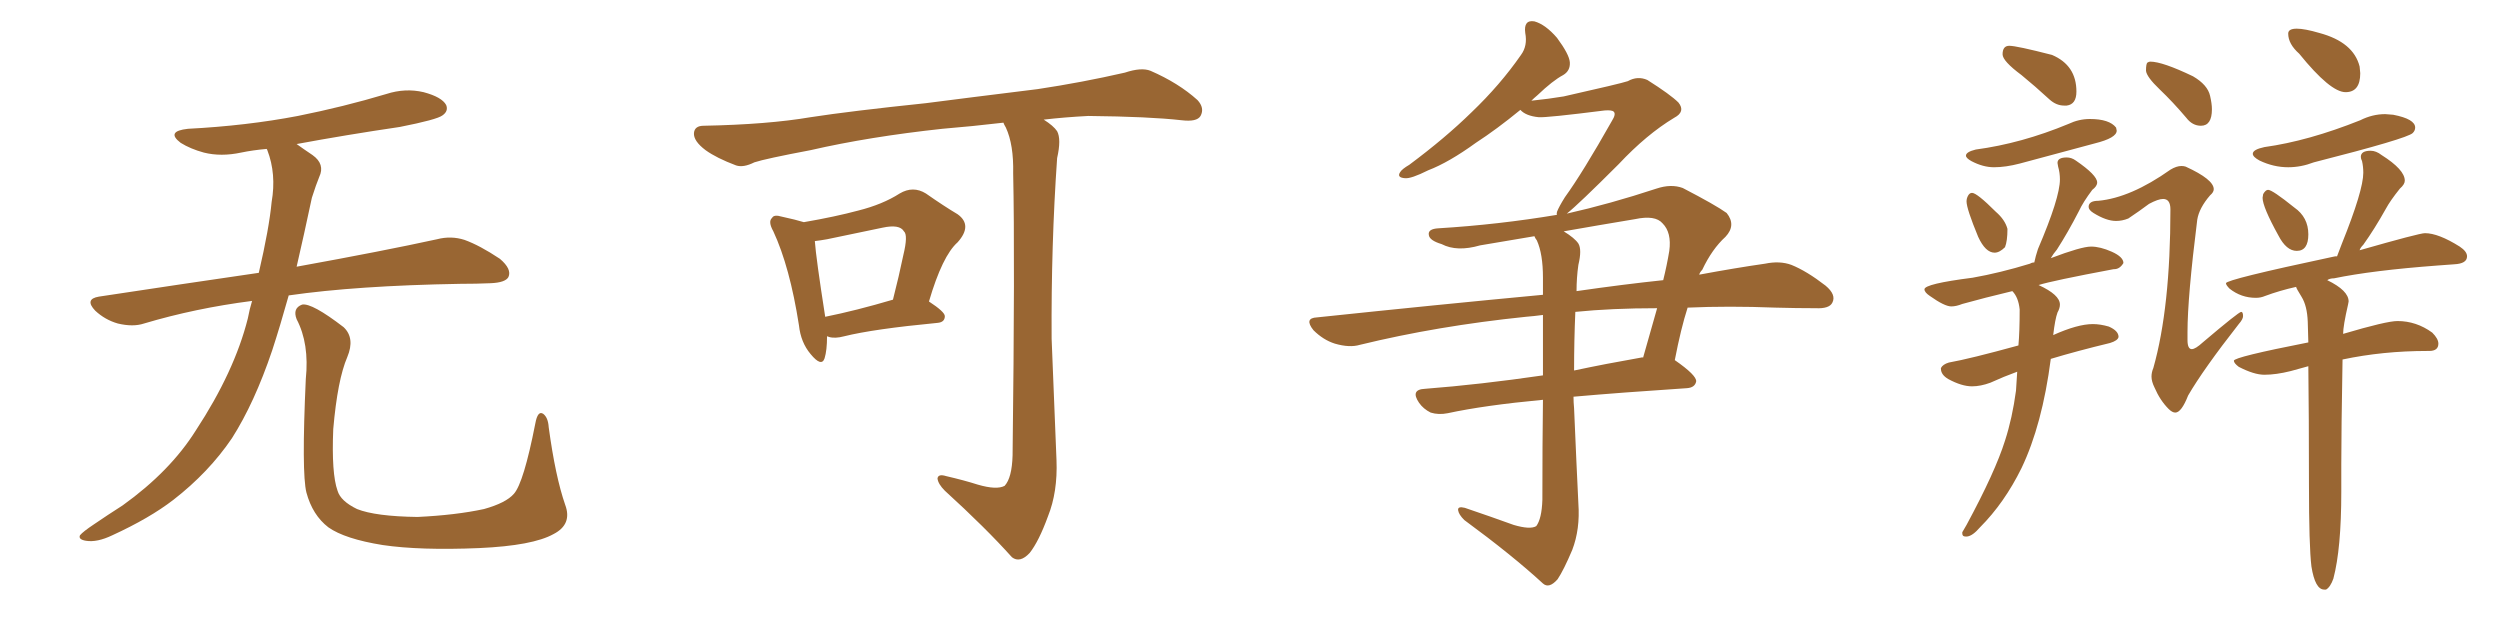 <svg xmlns="http://www.w3.org/2000/svg" xmlns:xlink="http://www.w3.org/1999/xlink" width="600" height="150"><path fill="#996633" padding="10" d="M60.50 72.22L60.50 72.22Q46.88 73.97 34.57 77.64L34.57 77.64Q31.93 78.52 28.27 77.64L28.27 77.64Q25.20 76.76 22.85 74.56L22.85 74.56Q20.21 71.78 23.73 71.19L23.73 71.19Q43.95 68.12 62.11 65.48L62.11 65.48Q64.60 54.79 65.19 48.49L65.19 48.49Q66.36 41.75 64.16 36.04L64.16 36.04Q64.01 35.74 64.01 35.74L64.01 35.74Q60.64 36.04 57.86 36.62L57.86 36.62Q53.03 37.65 48.93 36.62L48.93 36.62Q45.70 35.74 43.36 34.28L43.36 34.28Q39.70 31.49 45.12 30.91L45.12 30.91Q59.18 30.18 71.48 27.83L71.48 27.83Q82.47 25.63 92.72 22.56L92.72 22.56Q97.27 21.09 101.66 22.12L101.66 22.12Q106.05 23.29 107.08 25.20L107.08 25.20Q107.67 26.66 106.20 27.69L106.20 27.69Q104.88 28.71 95.95 30.47L95.95 30.47Q83.06 32.37 71.19 34.57L71.19 34.57Q72.80 35.74 75 37.21L75 37.21Q78.08 39.40 76.61 42.48L76.61 42.48Q75.88 44.24 74.85 47.46L74.85 47.46Q72.95 56.40 71.19 64.01L71.19 64.01Q92.14 60.21 104.88 57.42L104.88 57.42Q108.25 56.54 111.47 57.57L111.47 57.57Q115.14 58.89 119.97 62.11L119.97 62.11Q122.90 64.60 122.02 66.50L122.02 66.50Q121.29 67.82 117.77 67.97L117.77 67.97Q114.40 68.12 110.45 68.12L110.45 68.12Q85.55 68.55 69.29 70.90L69.29 70.90Q67.24 78.22 65.33 84.08L65.33 84.08Q61.08 96.68 55.66 105.18L55.66 105.18Q50.10 113.38 41.60 119.97L41.60 119.97Q35.89 124.37 26.95 128.47L26.95 128.47Q23.29 130.22 20.65 129.79L20.65 129.79Q18.75 129.49 19.19 128.47L19.19 128.47Q19.92 127.59 22.56 125.83L22.56 125.83Q25.78 123.63 29.44 121.29L29.44 121.29Q40.87 113.09 47.02 103.27L47.02 103.27Q56.25 89.21 59.47 76.46L59.47 76.46Q59.91 74.12 60.50 72.22ZM135.64 121.14L135.64 121.14L135.64 121.14Q137.40 125.83 132.86 128.17L132.86 128.17Q127.88 130.96 114.99 131.54L114.99 131.54Q100.78 132.13 91.85 130.81L91.85 130.81Q82.76 129.35 78.81 126.56L78.81 126.56Q75 123.63 73.54 118.21L73.54 118.21Q72.36 113.53 73.39 90.97L73.39 90.97Q74.27 82.47 71.19 76.61L71.19 76.61Q70.17 73.97 72.51 73.10L72.51 73.10Q74.85 72.66 82.47 78.52L82.47 78.52Q85.25 81.15 83.35 85.69L83.35 85.69Q81.01 91.11 79.98 102.98L79.98 102.98Q79.54 113.67 81.01 117.77L81.01 117.77Q81.74 120.26 85.69 122.17L85.69 122.17Q90.09 123.93 100.20 124.07L100.20 124.07Q109.42 123.63 116.16 122.17L116.16 122.17Q121.44 120.70 123.34 118.51L123.34 118.51Q125.68 115.87 128.47 101.66L128.47 101.66Q129.05 98.44 130.37 99.32L130.37 99.32Q131.54 100.20 131.69 102.54L131.69 102.54Q133.30 114.40 135.64 121.14ZM198.49 80.71L198.49 80.71Q198.49 84.08 197.90 85.99L197.90 85.99Q197.17 88.18 194.53 84.96L194.53 84.96Q192.19 82.18 191.75 78.08L191.75 78.08Q189.55 64.01 185.60 55.52L185.60 55.52Q184.28 53.17 185.30 52.29L185.30 52.29Q185.74 51.42 187.65 52.00L187.65 52.00Q191.02 52.73 192.92 53.32L192.92 53.32Q200.54 52.00 205.96 50.54L205.96 50.54Q211.82 49.07 215.92 46.44L215.92 46.44Q219.14 44.53 222.22 46.44L222.22 46.44Q226.61 49.51 229.83 51.42L229.83 51.42Q233.50 54.05 229.83 58.15L229.83 58.15Q226.17 61.38 222.95 72.36L222.95 72.36Q226.76 74.85 226.76 75.88L226.76 75.88Q226.76 77.34 225 77.49L225 77.49Q209.62 78.96 202.59 80.71L202.59 80.71Q200.39 81.30 198.93 80.86L198.93 80.86Q198.63 80.71 198.49 80.71ZM198.05 76.03L198.05 76.03Q205.37 74.56 214.31 71.92L214.31 71.92Q215.77 66.21 216.80 61.23L216.80 61.23Q217.97 56.40 216.94 55.52L216.94 55.52Q215.92 53.76 211.82 54.64L211.82 54.64Q205.66 55.96 198.49 57.42L198.49 57.42Q196.88 57.71 195.56 57.86L195.56 57.86Q195.85 61.96 198.05 76.03ZM234.67 116.31L234.67 116.31L234.67 116.31Q239.21 117.63 241.11 116.60L241.11 116.60Q242.87 114.70 243.02 109.28L243.02 109.28Q243.60 61.96 243.16 41.60L243.16 41.60Q243.31 34.72 241.41 30.62L241.41 30.62Q240.97 29.88 240.82 29.44L240.82 29.44Q233.35 30.32 226.17 30.91L226.17 30.91Q208.59 32.81 194.53 36.04L194.53 36.04Q183.69 38.09 181.05 38.96L181.05 38.96Q178.42 40.28 176.66 39.70L176.66 39.70Q171.97 37.94 169.34 36.04L169.34 36.04Q166.41 33.84 166.55 31.93L166.55 31.93Q166.70 30.18 168.90 30.18L168.90 30.18Q184.28 29.88 194.53 28.13L194.53 28.13Q204.05 26.66 222.22 24.76L222.22 24.76Q231.30 23.58 249.02 21.39L249.02 21.39Q259.72 19.78 269.97 17.43L269.97 17.43Q273.93 16.11 276.12 16.99L276.12 16.99Q282.86 19.92 287.40 24.02L287.40 24.02Q289.16 25.93 288.13 27.83L288.13 27.83Q287.26 29.30 283.59 28.86L283.59 28.86Q275.83 27.98 261.18 27.83L261.18 27.83Q255.47 28.13 250.49 28.71L250.49 28.71Q252.83 30.18 253.71 31.49L253.71 31.49Q254.74 33.40 253.71 37.94L253.71 37.94Q252.25 58.89 252.39 81.30L252.39 81.30Q253.13 98.88 253.56 110.45L253.56 110.45Q253.86 118.07 251.51 123.93L251.51 123.93Q249.32 129.93 247.12 132.71L247.12 132.71Q244.78 135.21 242.87 133.74L242.87 133.74Q236.57 126.71 226.76 117.77L226.76 117.77Q225.15 116.16 225 114.84L225 114.84Q225.15 113.67 227.05 114.26L227.05 114.26Q231.45 115.28 234.67 116.31ZM364.89 26.37L364.89 26.37Q359.18 31.05 354.20 34.28L354.20 34.28Q347.75 38.96 342.77 40.87L342.77 40.87Q338.67 42.92 337.21 42.77L337.21 42.77Q335.16 42.63 336.04 41.31L336.04 41.31Q336.47 40.58 338.23 39.55L338.23 39.55Q346.88 33.11 353.17 26.95L353.17 26.95Q360.06 20.36 365.04 13.18L365.04 13.18Q366.65 10.99 366.06 7.91L366.06 7.91Q365.63 4.69 368.26 5.13L368.26 5.13Q370.90 5.86 373.68 9.08L373.68 9.08Q376.61 13.04 376.76 14.94L376.76 14.94Q376.90 16.99 375.15 18.02L375.15 18.02Q372.66 19.34 368.99 22.85L368.99 22.85Q368.12 23.58 367.53 24.17L367.53 24.17Q371.78 23.73 375.29 23.14L375.29 23.14Q388.92 20.07 390.67 19.48L390.67 19.48Q393.02 18.16 395.36 19.19L395.36 19.19Q400.93 22.71 402.83 24.61L402.83 24.61Q404.59 26.81 401.81 28.27L401.81 28.27Q395.21 32.23 388.48 39.40L388.48 39.40Q378.81 49.07 376.03 51.27L376.03 51.27Q386.43 48.93 397.56 45.26L397.56 45.26Q401.07 44.09 403.86 45.12L403.86 45.12Q411.77 49.22 414.40 51.12L414.40 51.12Q416.75 54.05 414.11 56.84L414.11 56.84Q410.89 59.77 408.54 64.75L408.54 64.75Q407.96 65.33 407.81 65.92L407.81 65.92Q416.46 64.31 423.63 63.28L423.63 63.28Q427.15 62.55 429.93 63.57L429.93 63.57Q433.59 65.04 438.13 68.55L438.13 68.55Q440.77 70.75 439.75 72.66L439.75 72.66Q439.01 74.12 435.79 73.97L435.79 73.97Q431.10 73.97 426.12 73.83L426.12 73.83Q414.84 73.39 405.03 73.83L405.03 73.83Q403.42 78.81 401.95 86.43L401.95 86.43Q407.23 90.09 407.08 91.55L407.08 91.55Q406.79 93.02 404.88 93.16L404.88 93.16Q389.21 94.19 377.64 95.21L377.64 95.21Q377.64 96.53 377.78 98.00L377.78 98.00Q378.37 111.91 378.81 120.85L378.81 120.85Q379.25 127.00 377.34 131.98L377.34 131.98Q375.29 136.82 373.83 139.01L373.83 139.01Q371.78 141.36 370.31 140.04L370.31 140.04Q362.99 133.30 351.42 124.80L351.42 124.80Q350.10 123.49 349.95 122.46L349.95 122.46Q349.80 121.44 351.56 121.88L351.56 121.88Q358.01 124.07 363.28 125.98L363.28 125.98Q367.24 127.15 368.70 126.27L368.70 126.27Q370.02 124.51 370.17 119.97L370.17 119.97Q370.17 106.49 370.31 95.95L370.31 95.95Q356.25 97.27 347.46 99.17L347.46 99.17Q345.26 99.61 343.36 99.02L343.36 99.02Q341.60 98.14 340.58 96.68L340.58 96.68Q338.38 93.46 342.04 93.31L342.04 93.31Q355.22 92.29 370.31 90.09L370.31 90.09Q370.31 81.74 370.31 75.59L370.31 75.59Q368.12 75.88 366.21 76.03L366.21 76.03Q344.97 78.22 326.37 82.76L326.37 82.76Q323.88 83.50 320.36 82.47L320.36 82.47Q317.58 81.59 315.23 79.25L315.23 79.25Q312.89 76.32 316.11 76.17L316.11 76.17Q345.26 73.10 370.31 70.75L370.31 70.75Q370.31 68.41 370.31 66.65L370.31 66.65Q370.31 60.94 368.85 57.71L368.85 57.71Q368.41 57.13 368.26 56.69L368.26 56.69Q361.52 57.86 355.22 58.89L355.22 58.89Q349.66 60.50 346.00 58.59L346.00 58.59Q343.07 57.71 342.92 56.40L342.92 56.40Q342.63 54.93 345.26 54.79L345.26 54.79Q359.62 53.91 373.68 51.56L373.68 51.56Q373.54 51.42 373.68 50.83L373.68 50.83Q374.12 49.66 375.59 47.31L375.59 47.31Q379.83 41.46 386.87 29.00L386.87 29.00Q387.89 27.39 387.30 26.81L387.30 26.81Q386.87 26.37 385.11 26.51L385.11 26.51Q371.19 28.27 369.29 28.13L369.29 28.13Q366.21 27.83 364.89 26.37ZM378.08 74.85L378.08 74.85Q377.78 81.74 377.78 88.92L377.78 88.92Q385.40 87.30 393.75 85.84L393.75 85.84Q394.19 85.69 394.34 85.84L394.34 85.84Q395.95 80.27 397.71 73.97L397.71 73.97Q386.87 73.97 378.08 74.85ZM378.81 63.57L378.81 63.57L378.81 63.57Q378.37 66.65 378.37 69.87L378.37 69.87Q389.50 68.26 399.17 67.24L399.17 67.24Q400.05 63.72 400.63 60.21L400.63 60.21Q401.22 55.81 399.02 53.61L399.02 53.61Q397.27 51.56 392.43 52.59L392.43 52.59Q383.64 54.05 375.29 55.52L375.29 55.52Q377.93 57.13 378.81 58.45L378.81 58.45Q379.69 59.91 378.81 63.57ZM496.00 25.34L496.00 25.34L495.41 25.34Q493.51 25.34 491.89 23.88L491.89 23.88Q488.38 20.65 485.16 18.02L485.16 18.02Q480.62 14.65 480.62 13.04L480.62 13.04Q480.62 10.99 482.23 10.99L482.23 10.99Q483.98 10.99 492.48 13.18L492.48 13.18Q498.34 15.67 498.34 21.97L498.34 21.97Q498.34 25.05 496.00 25.34ZM478.56 40.14L478.56 40.14Q475.93 40.14 473.14 38.67L473.14 38.67Q471.83 37.94 471.83 37.35L471.83 37.35Q471.83 36.47 474.17 35.89L474.17 35.89Q485.16 34.42 496.44 29.74L496.44 29.74Q498.93 28.56 501.56 28.56L501.56 28.56Q506.25 28.56 507.86 30.62L507.86 30.62L508.01 31.35Q508.01 33.11 502.73 34.42L502.73 34.42L484.72 39.26Q481.35 40.14 478.56 40.14ZM478.71 60.64L478.71 60.64Q476.51 60.64 474.76 56.84L474.76 56.84Q471.97 50.10 471.97 48.34L471.97 48.34Q471.97 47.61 472.34 46.95Q472.71 46.29 473.29 46.29L473.29 46.29Q474.46 46.29 479.00 50.83L479.00 50.83Q481.20 52.73 481.79 54.93L481.79 54.93Q481.79 57.86 481.20 59.33L481.20 59.33Q479.88 60.64 478.71 60.64ZM472.12 128.76L472.12 128.76L471.68 128.76Q470.95 128.76 470.95 128.03L470.95 128.03L470.95 127.73L471.97 125.98Q478.86 113.23 481.20 105.76L481.20 105.76Q482.96 100.34 483.84 93.75L483.84 93.75L484.13 89.21Q480.91 90.38 477.69 91.85L477.69 91.85Q475.34 92.72 473.29 92.72L473.29 92.72Q470.80 92.72 467.58 90.97L467.58 90.97Q465.82 89.94 465.82 88.48L465.82 88.48L465.82 88.33Q466.26 87.45 467.72 87.01L467.72 87.01Q472.71 86.13 484.42 82.91L484.42 82.91Q484.72 79.69 484.72 74.27L484.72 74.27Q484.42 71.34 482.96 69.87L482.96 69.87Q476.22 71.48 470.95 72.95L470.95 72.95Q469.48 73.54 468.31 73.54L468.31 73.54Q466.70 73.54 463.18 71.04L463.18 71.04Q461.87 70.17 461.87 69.43L461.87 69.43Q461.87 68.12 473.44 66.65L473.44 66.65Q480.03 65.48 487.21 63.28L487.21 63.28Q487.65 62.99 488.23 62.99L488.23 62.99Q488.53 61.52 489.11 59.77L489.11 59.77Q494.38 47.46 494.38 43.07L494.38 43.07Q494.38 41.46 493.95 39.99L493.95 39.99L493.80 39.11Q493.80 37.79 496.00 37.79L496.00 37.79Q497.17 37.79 498.19 38.53L498.19 38.53Q503.32 42.04 503.32 43.80L503.32 43.80Q503.32 44.68 502.15 45.56L502.15 45.56Q499.95 48.49 498.93 50.68L498.93 50.68Q496.29 55.81 493.65 59.91L493.65 59.91Q492.77 60.94 492.19 61.96L492.19 61.96Q499.51 59.18 501.86 59.18L501.86 59.18Q504.05 59.18 506.84 60.42Q509.62 61.67 509.62 63.13L509.62 63.13Q508.74 64.60 507.42 64.60L507.42 64.60L507.28 64.60Q492.48 67.38 489.26 68.41L489.26 68.41Q494.38 70.75 494.38 73.10L494.38 73.10Q494.38 73.97 493.80 75L493.80 75Q493.21 76.61 492.77 80.42L492.77 80.42Q498.63 77.78 502.29 77.78L502.29 77.78Q504.05 77.78 506.10 78.37L506.10 78.37Q508.45 79.39 508.45 80.86L508.45 80.86Q508.30 81.74 506.40 82.32L506.40 82.32Q498.49 84.23 492.19 86.13L492.19 86.13Q490.14 101.95 485.16 112.35L485.16 112.35Q481.05 120.70 475.20 126.56L475.20 126.56Q473.44 128.61 472.12 128.76ZM562.94 22.12L562.94 22.12Q559.28 22.12 551.81 12.89L551.81 12.89Q549.17 10.55 549.17 8.06L549.17 8.06Q549.17 6.88 551.22 6.88L551.22 6.88Q553.13 6.88 556.64 7.91L556.64 7.91Q564.84 10.11 566.31 15.97L566.31 15.97L566.46 17.58Q566.46 22.12 562.94 22.12ZM549.17 40.14L549.17 40.14Q545.65 40.14 542.29 38.53L542.29 38.53Q540.67 37.65 540.67 36.91L540.67 36.91Q540.67 35.89 543.46 35.30L543.46 35.30Q554.00 33.84 566.46 28.86L566.46 28.86Q569.38 27.39 572.46 27.39L572.46 27.39L574.37 27.54Q579.64 28.56 579.64 30.62L579.64 30.62Q579.64 31.35 579.05 31.93L579.05 31.93Q577.73 33.25 555.32 38.96L555.32 38.96Q552.25 40.14 549.17 40.14ZM551.22 60.21L551.22 60.21Q548.73 60.21 546.83 56.54L546.83 56.54Q543.02 49.66 543.02 47.46L543.02 47.46L543.16 46.58Q543.75 45.56 544.34 45.56L544.34 45.56Q545.36 45.56 550.63 49.80L550.63 49.80Q554.00 52.15 554.00 56.25L554.00 56.25Q554.00 60.21 551.22 60.21ZM558.25 141.50L558.25 141.50L557.81 141.50Q555.62 141.50 554.74 135.94L554.74 135.94Q554.15 131.10 554.15 116.16L554.15 116.16Q554.15 99.90 554.00 87.89L554.00 87.89L549.76 89.06Q546.24 89.94 543.46 89.94L543.46 89.94Q540.97 89.94 537.30 88.04L537.30 88.04Q536.13 87.16 536.13 86.57L536.13 86.57Q536.13 85.69 554.00 82.18L554.00 82.18L553.86 77.20Q553.71 73.39 552.39 71.26Q551.07 69.14 551.07 68.85L551.07 68.85Q547.12 69.73 543.60 71.04L543.60 71.04Q542.58 71.48 541.41 71.48L541.41 71.48Q537.89 71.48 535.11 69.29L535.11 69.29Q534.23 68.41 534.23 67.97L534.23 67.97Q534.23 67.09 559.72 61.67L559.72 61.67L560.45 61.52L560.89 61.52L562.06 58.45Q567.19 45.70 567.19 41.46L567.19 41.46Q567.19 39.99 566.89 38.67L566.89 38.67Q566.60 38.09 566.60 37.65L566.60 37.65Q566.60 36.18 568.95 36.18L568.95 36.18Q570.26 36.18 571.58 37.21L571.58 37.21Q577.15 40.72 577.15 43.36L577.15 43.36Q577.15 44.24 575.98 45.26L575.98 45.26Q573.63 48.19 572.61 50.10L572.61 50.10Q569.82 55.08 567.19 58.74L567.19 58.74Q566.46 59.47 566.31 60.06L566.31 60.06Q580.66 55.96 581.98 55.96L581.98 55.96Q585.21 55.96 590.33 59.18L590.33 59.18Q592.09 60.35 592.09 61.52L592.09 61.52Q592.09 63.28 589.01 63.43L589.01 63.43L585.06 63.72Q569.38 64.89 560.16 66.80L560.16 66.80Q559.13 66.80 558.54 67.24L558.54 67.24Q563.67 69.73 563.67 72.36L563.67 72.36L563.53 73.10Q562.35 78.22 562.35 80.13L562.35 80.13Q572.75 77.05 575.39 77.05L575.39 77.05Q579.93 77.05 583.74 79.83L583.74 79.83Q585.21 81.30 585.21 82.47L585.21 82.47Q585.21 84.23 583.01 84.23L583.01 84.23L582.57 84.23Q571.88 84.23 562.21 86.28L562.21 86.28Q561.91 103.42 561.91 111.47L561.91 111.47L561.91 118.07Q561.91 131.69 560.01 138.87L560.01 138.87Q559.28 140.92 558.25 141.50ZM528.22 30.18L528.22 30.18Q526.17 30.18 524.71 28.27L524.71 28.27Q521.48 24.46 518.33 21.46Q515.19 18.46 515.04 16.99L515.04 16.99Q515.04 15.23 515.41 15.01Q515.77 14.79 516.06 14.79L516.06 14.79Q518.99 14.79 526.32 18.31L526.32 18.31Q529.83 20.36 530.42 23.00L530.42 23.00Q530.86 24.90 530.86 26.22L530.86 26.22Q530.86 30.18 528.22 30.18ZM522.07 99.02L522.07 99.02Q521.34 99.02 520.46 98.14L520.46 98.14Q518.41 96.09 517.09 93.02L517.09 93.02Q516.36 91.55 516.36 90.38L516.36 90.38Q516.36 89.36 516.80 88.33L516.80 88.33Q520.90 73.83 520.90 50.24L520.90 50.24Q520.90 47.75 519.14 47.75L519.14 47.75Q517.97 47.75 515.77 48.93L515.77 48.93Q513.43 50.68 510.79 52.44L510.79 52.44Q509.33 53.03 507.86 53.03L507.86 53.03Q505.52 53.03 502.44 51.12L502.44 51.12Q501.27 50.39 501.27 49.66L501.27 49.66Q501.27 48.19 503.61 48.19L503.61 48.19Q511.38 47.46 520.90 40.72L520.90 40.72Q522.36 39.84 523.54 39.84L523.54 39.84Q524.12 39.84 524.56 39.99L524.56 39.99Q531.30 43.07 531.30 45.41L531.30 45.41Q531.30 46.14 530.42 46.88L530.42 46.88Q527.78 49.95 527.34 52.73L527.34 52.73Q525 71.34 525 79.69L525 79.69L525 81.59Q525 83.79 526.03 83.79L526.03 83.79Q526.90 83.79 528.66 82.18L528.66 82.18Q537.30 74.85 537.89 74.85L537.89 74.85Q538.33 74.85 538.33 75.88L538.33 75.88Q538.33 76.61 537.30 77.78L537.30 77.78Q528.81 88.62 525.15 94.92L525.15 94.92Q523.54 99.02 522.07 99.02Z"/></svg>